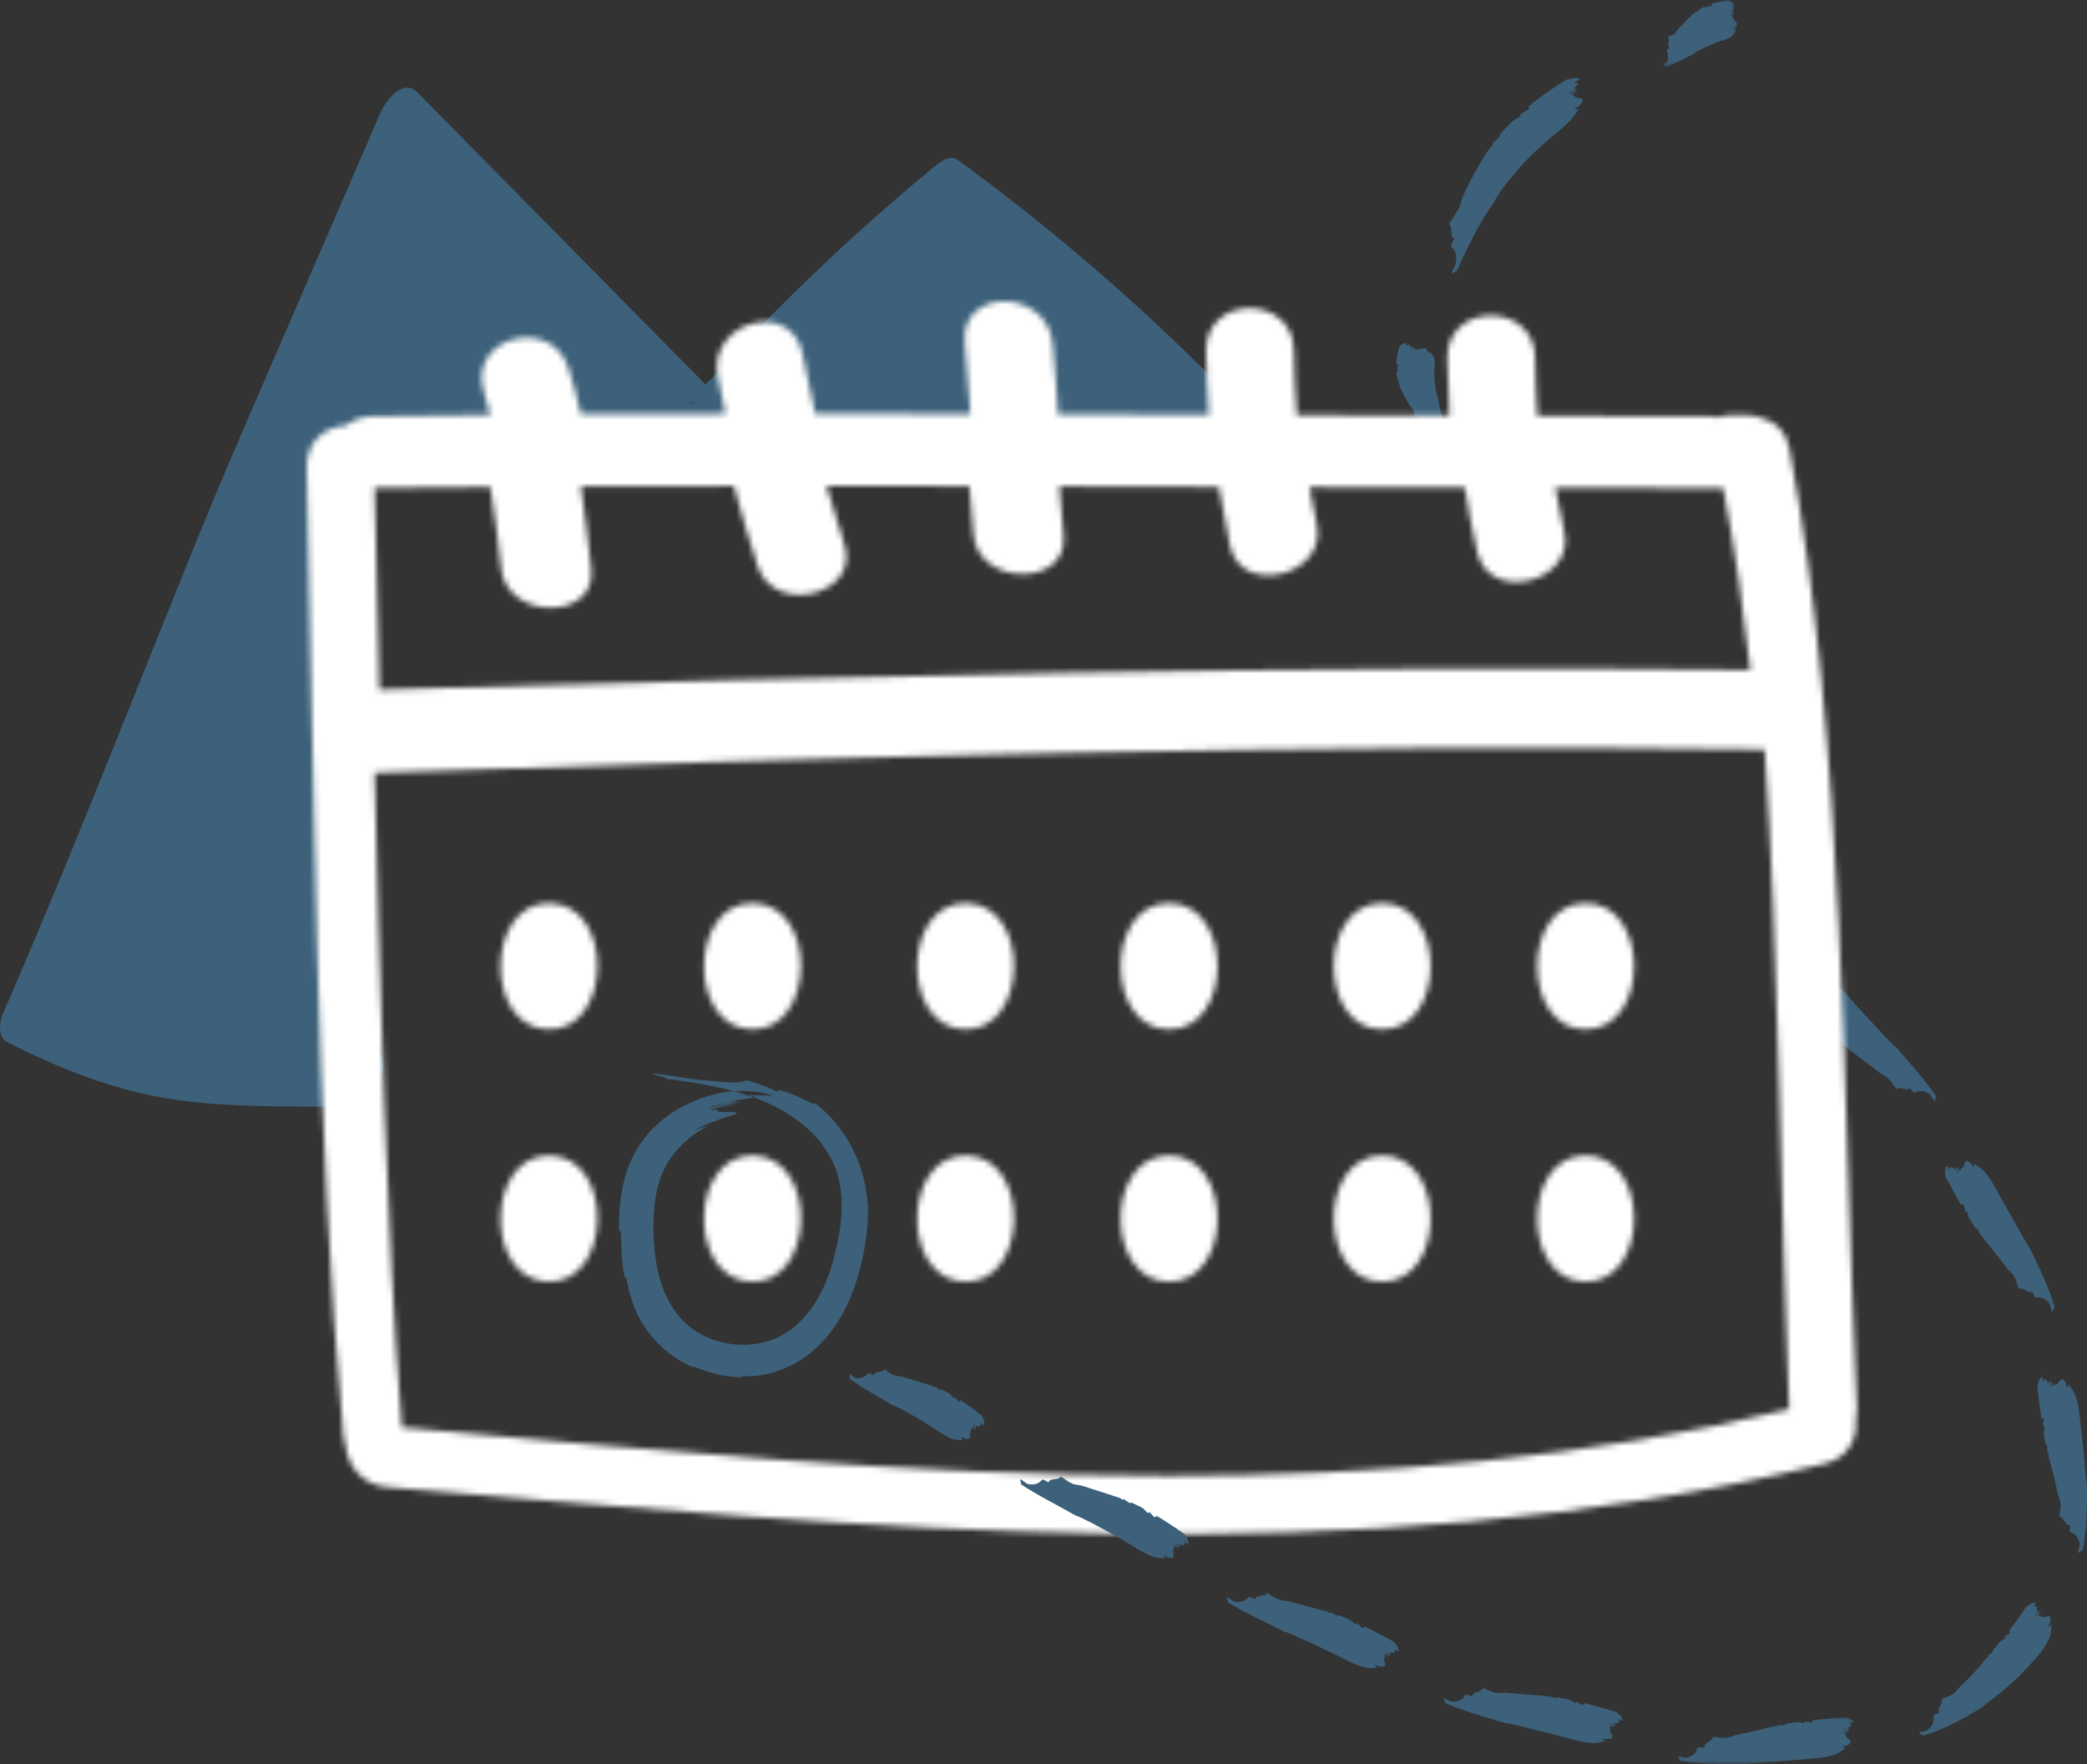 <?xml version="1.0" encoding="UTF-8"?>
<svg width="362px" height="306px" viewBox="0 0 362 306" version="1.1" xmlns="http://www.w3.org/2000/svg" xmlns:xlink="http://www.w3.org/1999/xlink">
    <rect x="0" y="0" width="362" height="306" fill="#333333" stroke="none"/>
    <title>icon - v2</title>
    <defs>
        <path d="M114.151,7.278 C114.567,11.356 114.85,15.442 115.1,19.532 L115.1,19.532 C106.124,19.513 97.148,19.448 88.177,19.451 L88.177,19.451 C87.418,15.993 86.682,12.529 85.981,9.054 L85.981,9.054 C84.042,-0.55 69.375,3.522 71.304,13.097 L71.304,13.097 C71.734,15.235 72.189,17.365 72.641,19.495 L72.641,19.495 C64.275,19.515 55.909,19.506 47.547,19.564 L47.547,19.564 C46.923,16.885 46.227,14.223 45.396,11.591 L45.396,11.591 C42.453,2.271 27.76,6.255 30.719,15.633 L30.719,15.633 C31.144,16.981 31.446,18.35 31.809,19.709 L31.809,19.709 C25.016,19.776 18.222,19.843 11.426,19.946 L11.426,19.946 C9.529,19.975 8.007,20.576 6.845,21.513 L6.845,21.513 C3.26,21.759 -0.097,24.175 0.002,28.817 L0.002,28.817 C1.225,80.823 1.528,144.97 6.352,196.804 L6.352,196.804 C6.415,197.477 6.561,198.095 6.754,198.674 L6.754,198.674 C7.226,202.075 9.625,205.311 13.963,205.675 L13.963,205.675 C96.259,212.543 182.117,221.656 263.294,201.604 L263.294,201.604 C267.473,200.571 269.035,197.168 268.674,193.876 L268.674,193.876 C268.82,193.216 268.915,192.52 268.88,191.739 L268.88,191.739 C266.465,140.188 266.841,76.435 257.185,25.534 L257.185,25.534 C256.612,22.49 254.732,20.857 252.512,20.297 L252.512,20.297 C251.626,19.929 250.666,19.717 249.663,19.717 L249.663,19.717 L247.136,19.717 C246.336,19.717 245.577,19.88 244.85,20.116 L244.85,20.116 C244.417,20.042 243.991,19.953 243.506,19.953 L243.506,19.953 C233.49,19.946 223.469,19.894 213.457,19.867 L213.457,19.867 C213.245,16.527 213.099,13.18 213.072,9.813 L213.072,9.813 C212.998,0.012 197.776,0.003 197.853,9.813 L197.853,9.813 C197.882,13.156 198.007,16.493 198.213,19.823 L198.213,19.823 C189.387,19.792 180.562,19.783 171.742,19.744 L171.742,19.744 C171.461,16.028 171.252,12.302 171.222,8.543 L171.222,8.543 C171.147,-1.258 155.927,-1.266 156.001,8.543 L156.001,8.543 C156.034,12.27 156.224,15.983 156.493,19.687 L156.493,19.687 C147.768,19.648 139.046,19.609 130.321,19.577 L130.321,19.577 C130.068,15.473 129.788,11.371 129.372,7.278 L129.372,7.278 C128.878,2.438 124.805,0 120.989,0 L120.989,0 C117.195,0 113.658,2.415 114.151,7.278 L114.151,7.278 Z M93.27,42.221 C92.157,38.825 91.137,35.41 90.152,31.989 L90.152,31.989 C98.413,31.986 106.675,32.032 114.934,32.048 L114.934,32.048 C115.132,34.897 115.361,37.739 115.657,40.58 L115.657,40.58 C116.576,49.514 132.188,49.594 131.26,40.58 L131.26,40.58 C130.968,37.756 130.741,34.92 130.543,32.087 L130.543,32.087 L158.214,32.18 C158.778,35.607 159.407,39.031 160.148,42.446 L160.148,42.446 C162.064,51.324 177.102,47.555 175.195,38.715 L175.195,38.715 C174.727,36.552 174.323,34.39 173.938,32.226 L173.938,32.226 C182.919,32.259 191.896,32.263 200.869,32.289 L200.869,32.289 C201.477,36.082 202.169,39.862 203.057,43.613 L203.057,43.613 C205.147,52.464 220.189,48.707 218.104,39.883 L218.104,39.883 C217.512,37.37 216.996,34.849 216.556,32.326 L216.556,32.326 C226.264,32.349 235.976,32.385 245.683,32.393 L245.683,32.393 C247.717,42.872 249.226,53.39 250.399,63.934 L250.399,63.934 C171.11,63.015 91.846,65.086 12.6,67.344 L12.6,67.344 C12.309,55.676 12.058,44.013 11.771,32.351 L11.771,32.351 C18.459,32.265 25.151,32.265 31.842,32.204 L31.842,32.204 C32.611,36.918 33.203,41.659 33.734,46.428 L33.734,46.428 C34.73,55.345 50.343,55.432 49.339,46.428 L49.339,46.428 C48.805,41.648 48.259,36.855 47.556,32.092 L47.556,32.092 C56.396,32.036 65.238,32.043 74.076,32.026 L74.076,32.026 C75.355,36.69 76.712,41.338 78.224,45.951 L78.224,45.951 C79.354,49.397 82.413,50.886 85.513,50.886 L85.513,50.886 C90.208,50.886 94.989,47.465 93.27,42.221 L93.27,42.221 Z M16.497,195.313 C13.783,161.978 12.574,115.201 11.771,81.782 L11.771,81.782 C92.123,79.072 172.488,76.587 252.888,77.73 L252.888,77.73 C255.289,111.319 255.732,158.457 257.123,192.16 L257.123,192.16 C221.928,200.76 185.835,203.72 149.554,203.72 L149.554,203.72 C105.048,203.72 60.256,199.267 16.497,195.313 L16.497,195.313 Z M221.832,126.271 C233.035,126.271 233.035,104.384 221.832,104.384 L221.832,104.384 C210.628,104.384 210.628,126.271 221.832,126.271 L221.832,126.271 Z M186.544,126.271 C197.744,126.271 197.744,104.384 186.544,104.384 L186.544,104.384 C175.34,104.384 175.34,126.271 186.544,126.271 L186.544,126.271 Z M149.571,126.271 C160.775,126.271 160.775,104.384 149.571,104.384 L149.571,104.384 C138.367,104.384 138.367,126.271 149.571,126.271 L149.571,126.271 Z M114.034,126.266 C125.232,126.667 125.725,104.792 114.526,104.391 L114.526,104.391 C114.425,104.387 114.324,104.385 114.225,104.385 L114.225,104.385 C103.322,104.387 102.937,125.867 114.034,126.266 L114.034,126.266 Z M77.064,126.266 C88.262,126.665 88.752,104.789 77.557,104.391 L77.557,104.391 C77.453,104.387 77.351,104.385 77.251,104.385 L77.251,104.385 C66.35,104.385 65.968,125.867 77.064,126.266 L77.064,126.266 Z M41.773,126.266 C52.969,126.665 53.46,104.792 42.265,104.391 L42.265,104.391 C42.161,104.387 42.06,104.385 41.958,104.385 L41.958,104.385 C31.059,104.385 30.676,125.87 41.773,126.266 L41.773,126.266 Z M221.832,170.046 C233.035,170.046 233.035,148.158 221.832,148.158 L221.832,148.158 C210.628,148.158 210.628,170.046 221.832,170.046 L221.832,170.046 Z M186.544,170.046 C197.744,170.046 197.744,148.158 186.544,148.158 L186.544,148.158 C175.34,148.158 175.34,170.046 186.544,170.046 L186.544,170.046 Z M149.571,170.046 C160.775,170.046 160.775,148.158 149.571,148.158 L149.571,148.158 C138.367,148.158 138.367,170.046 149.571,170.046 L149.571,170.046 Z M114.034,170.04 C125.232,170.441 125.725,148.564 114.526,148.165 L114.526,148.165 C114.423,148.162 114.323,148.16 114.222,148.16 L114.222,148.16 C103.322,148.16 102.941,169.641 114.034,170.04 L114.034,170.04 Z M77.064,170.04 C88.262,170.439 88.752,148.564 77.557,148.165 L77.557,148.165 C77.456,148.162 77.356,148.16 77.254,148.16 L77.254,148.16 C66.35,148.162 65.967,169.641 77.064,170.04 L77.064,170.04 Z M41.773,170.04 C52.969,170.439 53.46,148.565 42.265,148.165 L42.265,148.165 C42.161,148.162 42.06,148.16 41.958,148.16 L41.958,148.16 C31.059,148.16 30.676,169.641 41.773,170.04 L41.773,170.04 Z" id="path-1"></path>
        <polygon id="path-3" points="0 0 12.896 0 12.896 11.622 0 11.622"></polygon>
        <polygon id="path-5" points="0 0 30.694 0 30.694 8.165 0 8.165"></polygon>
    </defs>
    <g id="Events-Test---D" stroke="none" stroke-width="1" fill="none" fill-rule="evenodd">
        <g id="Homepage-Events---v1---D" transform="translate(-246, -3290)">
            <g id="icon---v2" transform="translate(246, 3290)">
                <g id="mountains" transform="translate(0, 15.205)" fill="#3D617A">
                    <path d="M65.966,4.398 C66.896,2.251 69.89,-1.728 72.412,0.829 C89.786,18.445 107.161,36.06 124.536,53.675 L122.343,51.452 L123,50.795 L123.063,50.858 L123.454,50.427 C135.104,37.643 147.62,25.67 160.949,14.632 L162.49,13.363 C163.332,12.673 164.962,11.686 166.068,12.492 C184.709,26.078 202.037,41.379 217.843,58.164 C220.533,61.021 214.681,69.321 211.468,65.908 C196.036,49.52 179.129,34.635 160.929,21.371 L162.268,22.351 L161.459,23.024 C148.31,34.033 135.974,45.941 124.554,58.731 L123.24,60.211 C121.94,61.683 119.839,63.121 118.161,61.42 L118.161,61.42 L69.485,12.07 L69.36,12.354 L69.317,12.312 L67.286,17.004 L67.286,17.004 L62.091,29.004 C55.103,45.143 47.598,61.153 41.157,77.518 C30.109,105.586 19.022,133.678 6.974,161.337 L8.537,157.726 L8.724,157.818 C16.605,161.681 24.721,164.737 33.447,166.076 L34.352,166.208 C44.318,167.594 54.485,167.277 64.52,167.378 C68.934,167.422 64.987,176.798 60.984,176.758 C50.667,176.653 40.204,177 29.969,175.465 C19.793,173.94 10.255,170.146 1.146,165.474 C-0.422,164.669 -0.096,162.003 0.457,160.731 C8.283,142.767 15.615,124.587 22.913,106.406 C29.239,90.647 35.441,74.899 42.187,59.318 C50.114,41.012 58.04,22.705 65.966,4.398 Z M121.078,54.498 L119.613,54.707 C119.561,54.766 119.508,54.825 119.456,54.884 L121.078,54.498 Z" id="Combined-Shape"></path>
                    <path d="M6,159.795 C36,172.462 53.333,176.795 58,172.795 C62.667,168.795 63.333,132.462 60,63.795 L215,63.795 L165,17.795 L119,56.795 L68,6.795 L6,159.795 Z" id="Path-7"></path>
                </g>
                <path d="M242.198,63.232 C242.337,63.236 242.477,63.185 242.539,63.271 C242.662,63.54 242.199,63.749 242.327,64.019 L242.551,64.041 C242.454,64.247 242.326,64.463 242.226,64.685 C242.263,65.093 242.318,65.498 242.411,65.899 C242.493,65.886 242.567,65.878 242.599,65.917 C242.665,66.082 242.592,66.316 242.58,66.557 L242.624,66.661 C242.674,66.686 242.753,66.689 242.802,66.691 C242.8,66.799 242.784,66.897 242.766,66.987 C243.272,68.136 243.895,69.265 244.57,70.439 C244.813,70.674 245.056,70.904 245.185,71.14 C245.327,71.496 245.265,71.99 245.303,72.356 C246.072,72.164 246.617,72.945 247.369,72.616 C247.393,72.849 247.445,73.196 247.667,73.166 C248.337,73.077 249.124,73.09 249.653,73.567 C249.799,73.768 249.608,74.179 249.759,74.225 C249.998,74.296 250.148,73.821 250.387,73.893 C250.217,72.214 249.642,70.684 249.451,68.989 C249.243,68.723 248.993,67.616 248.874,66.433 C248.746,65.253 248.757,64.005 248.842,63.5 L248.835,63.407 C248.89,62.854 248.862,62.183 248.588,61.692 C248.418,61.464 248.208,61.228 248.005,60.989 C247.869,61.083 247.732,61.169 247.597,61.244 C247.631,61.017 247.663,60.79 247.528,60.691 C247.236,60.176 246.816,60.413 246.262,60.563 C246.015,60.683 245.669,60.465 245.414,60.666 C245.439,60.508 245.451,60.428 245.476,60.269 C245.253,60.233 245.547,60.769 245.192,60.629 C245.288,60.482 245.17,60.299 245.195,60.14 C244.886,60.168 245.03,60.686 244.737,60.638 C244.672,60.543 245.182,60.219 244.813,60.156 C244.739,60.143 244.713,60.304 244.7,60.384 C244.631,59.879 244.303,59.564 243.856,59.988 C243.881,59.828 244.06,59.617 244.024,59.443 L244.018,59.443 C243.998,59.527 243.907,59.665 243.895,59.743 L243.942,59.456 L243.782,59.491 C243.73,59.558 243.686,59.628 243.674,59.703 L243.705,59.511 C243.58,59.547 243.458,59.591 243.343,59.642 C243.082,59.849 242.71,60.042 242.69,60.168 C242.431,61.172 242.244,62.2 242.198,63.232" id="Fill-11" fill="#3D617A"></path>
                <path d="M315.559,177.126 C315.663,177.035 315.697,176.867 315.85,176.939 C316.285,177.215 316.208,177.823 316.641,178.1 L316.83,177.976 C317.007,178.322 317.201,178.702 317.391,179.074 C317.918,179.609 318.46,180.127 319.008,180.632 C319.057,180.564 319.107,180.507 319.179,180.542 C319.429,180.734 319.656,181.105 319.933,181.452 L320.092,181.574 C320.161,181.579 320.229,181.537 320.27,181.511 C320.397,181.667 320.499,181.815 320.59,181.955 C322.361,183.3 324.201,184.64 326.138,186.162 C326.621,186.423 327.105,186.685 327.492,187.004 C328.022,187.511 328.492,188.326 328.92,188.893 C329.467,188.312 330.854,189.43 331.265,188.663 C331.551,189.045 331.971,189.628 332.17,189.519 C332.766,189.195 333.607,189.004 334.71,189.773 C335.091,190.114 335.335,190.896 335.551,190.954 C335.891,191.046 335.531,190.153 335.872,190.244 C333.794,187.12 331.303,184.501 328.887,181.636 C328.341,181.26 326.647,179.46 324.888,177.57 C323.135,175.676 321.317,173.69 320.63,172.827 L320.488,172.687 C319.706,171.774 318.668,170.749 317.755,170.214 C317.3,170.002 316.811,169.813 316.329,169.621 C316.385,169.869 316.428,170.106 316.455,170.321 C316.139,169.962 315.824,169.602 315.594,169.567 C314.647,169.062 314.757,169.751 314.635,170.403 C314.657,170.768 314.133,170.74 314.26,171.224 C314.051,170.986 313.946,170.868 313.735,170.629 C313.548,170.757 314.49,171.259 314.072,171.351 C313.926,171.07 313.59,170.917 313.38,170.681 C313.236,170.968 314.053,171.553 313.801,171.723 C313.635,171.646 313.485,170.799 313.173,171.01 C313.11,171.053 313.32,171.29 313.425,171.409 C312.67,170.781 312.044,170.638 312.36,171.561 C312.156,171.329 311.97,170.906 311.709,170.705 L311.706,170.711 C311.809,170.837 311.946,171.093 312.046,171.206 L311.678,170.79 C311.66,170.847 311.646,170.906 311.632,170.967 C311.695,171.099 311.763,171.225 311.859,171.333 L311.614,171.056 C311.59,171.207 311.577,171.364 311.577,171.524 C311.704,172.006 311.737,172.55 311.893,172.728 C313.074,174.233 314.292,175.712 315.559,177.126" id="Fill-13" fill="#3D617A"></path>
                <g id="calendar" transform="translate(53.207, 52.267)">
                    <mask id="mask-2" fill="white">
                        <use xlink:href="#path-1"></use>
                    </mask>
                    <g id="Clip-4"></g>
                    <polygon id="Fill-3" fill="#FFFFFF" mask="url(#mask-2)" points="-1.484 216.492 270.275 216.492 270.275 -1.618 -1.484 -1.618"></polygon>
                </g>
                <g id="path" transform="translate(107.365, 0)">
                    <g id="Group-8" transform="translate(181.088, 0)">
                        <mask id="mask-4" fill="white">
                            <use xlink:href="#path-3"></use>
                        </mask>
                        <g id="Clip-7"></g>
                        <path d="M8.38,0.687 C8.427,0.818 8.524,0.93 8.469,1.017 C8.275,1.228 7.92,0.867 7.725,1.08 L7.787,1.295 C7.574,1.269 7.324,1.238 7.095,1.209 C6.742,1.378 6.399,1.564 6.067,1.776 C6.106,1.848 6.138,1.916 6.113,1.958 C5.986,2.072 5.75,2.079 5.528,2.141 L5.448,2.214 C5.441,2.269 5.464,2.344 5.478,2.391 C5.379,2.422 5.285,2.437 5.197,2.446 C4.312,3.272 3.455,4.183 2.529,5.137 C2.372,5.43 2.217,5.722 2.026,5.907 C1.722,6.133 1.233,6.191 0.892,6.315 C1.266,7.013 0.633,7.724 1.124,8.377 C0.901,8.458 0.568,8.585 0.646,8.795 C0.879,9.427 1.038,10.2 0.654,10.828 C0.476,11.016 0.02,10.92 0.001,11.079 C-0.026,11.329 0.488,11.37 0.46,11.622 C2.17,11.075 3.615,10.11 5.278,9.416 C5.694,8.837 9.501,7.16 10.565,6.954 L10.653,6.911 C11.214,6.75 11.858,6.455 12.224,6.007 C12.375,5.756 12.518,5.467 12.664,5.185 C12.519,5.098 12.382,5.008 12.258,4.915 C12.486,4.853 12.714,4.792 12.752,4.628 C13.116,4.146 12.719,3.864 12.358,3.42 C12.148,3.244 12.209,2.841 11.922,2.687 C12.076,2.646 12.153,2.626 12.308,2.584 C12.252,2.367 11.881,2.852 11.866,2.47 C12.039,2.5 12.157,2.316 12.311,2.275 C12.16,2.006 11.751,2.346 11.676,2.058 C11.735,1.963 12.234,2.295 12.141,1.934 C12.123,1.861 11.968,1.902 11.89,1.923 C12.318,1.655 12.462,1.231 11.902,0.993 C12.054,0.953 12.315,1.03 12.456,0.928 L12.452,0.923 C12.37,0.938 12.21,0.912 12.136,0.932 L12.41,0.859 L12.313,0.728 C12.231,0.707 12.152,0.696 12.081,0.714 L12.264,0.666 C12.18,0.566 12.091,0.473 11.999,0.388 C11.709,0.234 11.391,-0.029 11.273,0.002 C10.287,0.157 9.313,0.37 8.38,0.687" id="Fill-6" fill="#3D617A" mask="url(#mask-4)"></path>
                    </g>
                    <path d="M157.712,18.515 C157.798,18.623 157.997,18.636 157.869,18.829 C157.424,19.378 156.698,19.402 156.261,19.967 L156.373,20.167 C155.909,20.46 155.405,20.744 154.915,21.067 C154.158,21.815 153.443,22.599 152.758,23.403 C152.836,23.44 152.899,23.483 152.847,23.578 C152.584,23.932 152.112,24.318 151.663,24.758 L151.505,24.988 C151.492,25.074 151.538,25.14 151.565,25.181 C151.368,25.385 151.182,25.556 151.007,25.712 C149.274,28.297 147.745,31.074 146.342,34.125 C146.132,34.828 145.927,35.524 145.66,36.148 C145.209,37.037 144.455,38.067 143.967,38.91 C144.721,39.159 143.992,41.401 144.928,41.346 C144.625,41.895 144.203,42.737 144.385,42.875 C144.932,43.289 145.416,44.045 145.162,45.674 C144.997,46.284 144.393,47.082 144.435,47.336 C144.508,47.737 145.174,46.751 145.247,47.153 C147.152,42.97 149.035,38.915 151.755,35.113 C152.069,34.36 153.783,31.802 155.962,29.369 C158.11,26.916 160.659,24.617 161.777,23.774 L161.965,23.602 C163.152,22.641 164.566,21.445 165.427,20.425 C165.795,19.922 166.149,19.374 166.519,18.845 C166.213,18.905 165.921,18.951 165.662,18.983 C166.177,18.632 166.693,18.283 166.807,18.029 C167.706,16.995 166.866,17.096 166.127,16.954 C165.685,16.977 165.891,16.387 165.272,16.535 C165.627,16.301 165.806,16.183 166.162,15.947 C166.073,15.734 165.15,16.792 165.182,16.324 C165.566,16.154 165.868,15.784 166.226,15.548 C165.931,15.382 164.942,16.301 164.825,16.024 C164.973,15.828 166.047,15.666 165.902,15.312 C165.874,15.241 165.513,15.477 165.334,15.596 C166.351,14.745 166.772,14.047 165.531,14.392 C165.887,14.161 166.474,13.961 166.816,13.668 L166.809,13.666 C166.617,13.779 166.255,13.93 166.08,14.041 L166.724,13.633 C166.663,13.612 166.596,13.594 166.527,13.578 C166.344,13.646 166.165,13.722 165.997,13.828 L166.426,13.556 C166.254,13.526 166.067,13.51 165.872,13.508 C165.233,13.644 164.555,13.69 164.278,13.871 C161.99,15.25 159.773,16.792 157.712,18.515" id="Fill-9" fill="#3D617A"></path>
                    <path d="M232.816,209.044 C232.936,208.976 233.004,208.819 233.139,208.92 C233.503,209.273 233.301,209.846 233.661,210.201 L233.872,210.119 C233.981,210.493 234.068,210.897 234.176,211.296 C234.57,211.922 234.975,212.537 235.393,213.143 C235.456,213.087 235.518,213.043 235.579,213.093 C235.778,213.331 235.91,213.74 236.096,214.137 L236.221,214.288 C236.287,214.309 236.363,214.284 236.409,214.269 C236.495,214.447 236.558,214.612 236.613,214.767 C238.004,216.46 239.437,218.196 240.894,220.16 C241.288,220.536 241.687,220.914 241.967,221.326 C242.339,221.955 242.564,222.864 242.809,223.525 C243.502,223.119 244.511,224.586 245.125,223.971 C245.285,224.422 245.522,225.101 245.744,225.056 C246.408,224.921 247.271,224.986 248.098,226.065 C248.365,226.509 248.356,227.338 248.546,227.461 C248.843,227.655 248.771,226.684 249.068,226.877 C248.022,223.217 246.349,219.944 244.733,216.503 C244.299,215.99 243.108,213.783 241.819,211.505 C240.541,209.222 239.168,206.868 238.662,205.872 L238.549,205.703 C237.964,204.636 237.136,203.409 236.332,202.703 C235.924,202.403 235.475,202.123 235.035,201.843 C235.045,202.098 235.044,202.34 235.031,202.558 C234.788,202.142 234.538,201.73 234.318,201.652 C233.474,200.98 233.462,201.683 233.223,202.303 C233.179,202.666 232.669,202.544 232.706,203.042 C232.543,202.772 232.462,202.637 232.298,202.364 C232.092,202.456 232.926,203.118 232.498,203.133 C232.405,202.832 232.104,202.621 231.94,202.352 C231.747,202.608 232.442,203.328 232.164,203.45 C232.015,203.345 232.023,202.487 231.677,202.64 C231.607,202.671 231.771,202.94 231.852,203.075 C231.225,202.326 230.635,202.081 230.78,203.038 C230.623,202.777 230.515,202.331 230.294,202.09 L230.29,202.095 C230.368,202.236 230.458,202.511 230.536,202.637 L230.248,202.168 C230.221,202.221 230.196,202.277 230.172,202.334 C230.209,202.474 230.255,202.608 230.329,202.73 L230.139,202.419 C230.088,202.562 230.047,202.714 230.019,202.869 C230.058,203.361 229.988,203.9 230.108,204.098 C230.986,205.768 231.88,207.427 232.816,209.044" id="Fill-15" fill="#3D617A"></path>
                    <path d="M246.717,245.996 C246.854,245.978 246.977,245.859 247.062,246.001 C247.261,246.459 246.865,246.907 247.058,247.364 L247.284,247.368 C247.228,247.743 247.168,248.153 247.108,248.555 C247.225,249.272 247.358,249.985 247.5,250.695 C247.58,250.669 247.654,250.654 247.69,250.722 C247.776,251.016 247.733,251.438 247.748,251.868 L247.802,252.055 C247.853,252.1 247.932,252.107 247.981,252.111 C247.987,252.306 247.976,252.481 247.963,252.643 C248.546,254.725 249.13,256.876 249.595,259.258 C249.789,259.764 249.991,260.274 250.058,260.764 C250.117,261.489 249.919,262.4 249.839,263.097 C250.646,263.041 250.882,264.803 251.706,264.532 C251.645,265.009 251.553,265.724 251.762,265.785 C252.414,265.968 253.136,266.422 253.364,267.786 C253.389,268.313 253.007,269.057 253.116,269.258 C253.29,269.575 253.673,268.666 253.847,268.983 C254.666,265.16 254.64,261.441 254.633,257.581 C254.469,256.923 254.307,254.387 254.047,251.751 C253.8,249.113 253.43,246.378 253.328,245.252 L253.289,245.051 C253.15,243.827 252.825,242.362 252.331,241.401 C252.064,240.968 251.734,240.544 251.425,240.12 C251.343,240.364 251.257,240.591 251.168,240.791 C251.085,240.314 251.003,239.835 250.825,239.683 C250.268,238.75 250.012,239.409 249.571,239.904 C249.398,240.229 248.967,239.935 248.821,240.414 C248.766,240.103 248.738,239.948 248.682,239.637 C248.459,239.648 249.002,240.561 248.595,240.424 C248.62,240.11 248.409,239.809 248.35,239.5 C248.083,239.672 248.476,240.586 248.17,240.602 C248.072,240.452 248.382,239.655 248.002,239.677 C247.926,239.681 247.985,239.989 248.015,240.142 C247.687,239.227 247.224,238.797 247.022,239.737 C246.966,239.44 247.024,238.987 246.902,238.687 L246.898,238.69 C246.921,238.849 246.907,239.135 246.935,239.279 L246.833,238.744 C246.789,238.784 246.745,238.828 246.703,238.873 C246.688,239.015 246.682,239.156 246.709,239.295 L246.641,238.94 C246.543,239.056 246.452,239.183 246.37,239.318 C246.231,239.789 245.977,240.262 246.02,240.487 C246.242,242.334 246.461,244.175 246.717,245.996" id="Fill-17" fill="#3D617A"></path>
                    <path d="M241.077,282.884 C241.185,282.971 241.351,282.983 241.315,283.134 C241.147,283.571 240.568,283.561 240.373,283.974 L240.522,284.143 C240.219,284.34 239.906,284.541 239.571,284.73 C239.132,285.243 238.695,285.756 238.254,286.272 C238.322,286.32 238.38,286.369 238.351,286.437 C238.188,286.677 237.849,286.888 237.519,287.13 L237.408,287.276 C237.404,287.343 237.446,287.41 237.471,287.452 C237.326,287.567 237.187,287.658 237.056,287.738 C235.785,289.36 234.343,290.996 232.559,292.598 C232.227,293.016 231.891,293.443 231.509,293.756 C230.909,294.157 230.031,294.45 229.383,294.714 C229.83,295.388 228.407,296.459 229.041,297.041 C228.59,297.217 227.916,297.485 227.966,297.701 C228.119,298.359 228.071,299.219 226.98,300.079 C226.528,300.347 225.685,300.359 225.561,300.549 C225.364,300.85 226.351,300.76 226.156,301.062 C229.896,299.962 233.237,298.097 236.634,296.005 C237.115,295.489 239.28,293.987 241.351,292.119 C243.451,290.289 245.389,288.068 246.177,287.149 L246.303,286.97 C246.734,286.47 247.151,285.866 247.506,285.253 C247.875,284.651 248.148,284.018 248.299,283.467 C248.394,282.936 248.441,282.38 248.48,281.835 C248.256,281.982 248.04,282.11 247.838,282.21 C248.096,281.776 248.34,281.333 248.297,281.098 C248.461,279.99 247.836,280.375 247.18,280.486 C246.843,280.634 246.69,280.135 246.279,280.414 C246.428,280.14 246.502,280.002 246.651,279.727 C246.469,279.599 246.328,280.641 246.096,280.282 C246.309,280.054 246.332,279.692 246.475,279.418 C246.159,279.388 245.902,280.329 245.655,280.15 C245.669,279.976 246.404,279.558 246.092,279.343 C246.029,279.3 245.888,279.571 245.814,279.705 C246.124,278.805 245.995,278.203 245.28,278.794 C245.412,278.539 245.725,278.227 245.8,277.923 L245.793,277.923 C245.721,278.059 245.544,278.271 245.482,278.397 L245.71,277.927 C245.651,277.931 245.591,277.94 245.531,277.949 C245.438,278.05 245.35,278.153 245.291,278.274 L245.442,277.964 C245.297,277.995 245.149,278.038 245.005,278.091 C244.62,278.363 244.138,278.553 244.037,278.74 C243.128,280.217 242.122,281.566 241.077,282.884" id="Fill-19" fill="#3D617A"></path>
                    <g id="Group-23" transform="translate(183.612, 297.835)">
                        <mask id="mask-6" fill="white">
                            <use xlink:href="#path-5"></use>
                        </mask>
                        <g id="Clip-22"></g>
                        <path d="M23.388,0.535 C23.401,0.673 23.516,0.797 23.371,0.881 C22.907,1.073 22.468,0.645 22.004,0.83 L21.993,1.056 C21.611,1.001 21.212,0.922 20.807,0.847 C20.081,0.941 19.362,1.062 18.642,1.178 C18.666,1.258 18.68,1.332 18.61,1.367 C18.312,1.445 17.889,1.397 17.454,1.397 L17.265,1.445 C17.218,1.495 17.21,1.573 17.204,1.622 C17.006,1.623 16.831,1.61 16.668,1.593 C14.554,2.127 12.373,2.675 9.97,3.13 C9.459,3.32 8.946,3.51 8.452,3.588 C7.723,3.647 6.804,3.451 6.1,3.388 C6.166,4.183 4.403,4.452 4.691,5.271 C4.213,5.226 3.498,5.135 3.443,5.355 C3.277,6.009 2.843,6.76 1.514,7.036 C1,7.078 0.255,6.72 0.063,6.837 C-0.24,7.022 0.667,7.372 0.364,7.557 C4.109,8.196 7.788,8.129 11.612,8.166 C12.265,7.997 14.784,7.882 17.418,7.681 C20.053,7.498 22.799,7.207 23.931,7.153 L24.134,7.118 C25.364,7.013 26.843,6.734 27.823,6.273 C28.263,6.008 28.702,5.702 29.136,5.405 C28.893,5.315 28.667,5.223 28.469,5.127 C28.951,5.059 29.434,4.995 29.591,4.819 C30.542,4.285 29.888,4.013 29.404,3.561 C29.084,3.383 29.391,2.961 28.916,2.801 C29.228,2.76 29.383,2.729 29.696,2.68 C29.69,2.456 28.763,2.979 28.91,2.576 C29.225,2.608 29.532,2.402 29.842,2.354 C29.677,2.079 28.752,2.454 28.745,2.146 C28.898,2.055 29.686,2.378 29.674,2.003 C29.672,1.927 29.363,1.976 29.209,2.001 C30.134,1.701 30.575,1.252 29.641,1.023 C29.939,0.975 30.39,1.046 30.694,0.934 L30.69,0.929 C30.531,0.948 30.245,0.926 30.1,0.949 L30.638,0.863 C30.599,0.818 30.557,0.773 30.513,0.73 C30.371,0.711 30.23,0.701 30.091,0.723 L30.447,0.667 C30.334,0.565 30.209,0.471 30.076,0.385 C29.609,0.233 29.143,-0.033 28.918,0.003 C27.067,0.168 25.222,0.341 23.388,0.535" id="Fill-21" fill="#3D617A" mask="url(#mask-6)"></path>
                    </g>
                    <path d="M167.408,295.386 C167.372,295.519 167.438,295.677 167.271,295.703 C166.761,295.719 166.489,295.17 165.98,295.182 L165.892,295.39 C165.545,295.207 165.191,294.993 164.826,294.788 C164.097,294.633 163.366,294.502 162.634,294.379 C162.631,294.463 162.621,294.538 162.542,294.547 C162.229,294.525 161.838,294.34 161.419,294.2 L161.221,294.185 C161.159,294.218 161.126,294.29 161.105,294.334 C160.915,294.273 160.75,294.204 160.597,294.137 C158.39,293.973 156.12,293.837 153.669,293.594 C153.121,293.633 152.572,293.672 152.074,293.61 C151.354,293.467 150.517,293.032 149.851,292.783 C149.703,293.566 147.93,293.369 147.997,294.235 C147.55,294.067 146.883,293.803 146.774,294.001 C146.447,294.594 145.842,295.206 144.501,295.154 C143.997,295.074 143.371,294.549 143.158,294.616 C142.824,294.724 143.607,295.28 143.272,295.387 C146.698,296.886 150.202,297.766 153.795,298.886 C154.46,298.908 156.866,299.517 159.388,300.149 C161.908,300.79 164.547,301.442 165.611,301.779 L165.81,301.815 C166.98,302.139 168.436,302.404 169.502,302.327 C170.003,302.242 170.518,302.118 171.026,302.001 C170.836,301.829 170.663,301.66 170.516,301.498 C170.985,301.613 171.453,301.729 171.663,301.625 C172.736,301.491 172.24,300.992 171.963,300.39 C171.734,300.105 172.177,299.827 171.796,299.503 C172.103,299.576 172.258,299.613 172.566,299.686 C172.646,299.475 171.587,299.609 171.875,299.292 C172.157,299.439 172.518,299.367 172.826,299.439 C172.777,299.122 171.775,299.117 171.883,298.832 C172.061,298.802 172.672,299.402 172.804,299.05 C172.83,298.979 172.523,298.908 172.369,298.872 C173.345,298.946 173.932,298.699 173.146,298.131 C173.443,298.201 173.838,298.439 174.165,298.45 L174.163,298.444 C174.007,298.401 173.748,298.272 173.604,298.238 L174.139,298.363 C174.121,298.307 174.098,298.25 174.074,298.192 C173.949,298.121 173.821,298.059 173.682,298.026 L174.037,298.109 C173.971,297.973 173.89,297.837 173.798,297.708 C173.419,297.389 173.083,296.965 172.856,296.912 C171.047,296.366 169.23,295.847 167.408,295.386" id="Fill-24" fill="#3D617A"></path>
                    <path d="M129.289,282.085 C129.227,282.209 129.259,282.376 129.09,282.367 C128.586,282.277 128.426,281.69 127.923,281.595 L127.795,281.781 C127.501,281.527 127.178,281.248 126.863,280.977 C126.174,280.677 125.479,280.402 124.778,280.14 C124.759,280.222 124.734,280.293 124.654,280.287 C124.35,280.203 124,279.943 123.611,279.726 L123.418,279.674 C123.351,279.695 123.304,279.759 123.276,279.799 C123.099,279.702 122.948,279.602 122.811,279.507 C120.658,278.926 118.439,278.375 116.057,277.713 C115.507,277.661 114.958,277.607 114.477,277.46 C113.789,277.197 113.032,276.635 112.414,276.278 C112.141,277.026 110.421,276.553 110.351,277.419 C109.939,277.18 109.321,276.82 109.182,276.999 C108.768,277.536 108.077,278.047 106.768,277.799 C106.285,277.646 105.747,277.037 105.529,277.073 C105.183,277.13 105.87,277.793 105.525,277.851 C108.664,279.819 111.948,281.233 115.261,282.946 C115.906,283.08 118.148,284.095 120.486,285.184 C122.821,286.279 125.259,287.442 126.229,287.98 L126.415,288.056 C127.488,288.609 128.852,289.166 129.912,289.308 C130.416,289.332 130.945,289.318 131.468,289.307 C131.318,289.099 131.184,288.899 131.073,288.71 C131.508,288.918 131.944,289.127 132.17,289.07 C133.247,289.164 132.865,288.574 132.721,287.924 C132.557,287.596 133.048,287.416 132.742,287.021 C133.027,287.158 133.17,287.225 133.457,287.362 C133.577,287.174 132.517,287.079 132.864,286.831 C133.109,287.032 133.475,287.043 133.761,287.174 C133.779,286.856 132.803,286.637 132.967,286.383 C133.149,286.388 133.617,287.11 133.821,286.789 C133.861,286.724 133.576,286.594 133.434,286.524 C134.371,286.8 134.997,286.675 134.346,285.961 C134.622,286.09 134.958,286.403 135.275,286.481 L135.275,286.474 C135.131,286.4 134.906,286.221 134.771,286.159 L135.269,286.39 C135.262,286.331 135.252,286.271 135.24,286.21 C135.133,286.114 135.021,286.028 134.892,285.967 L135.222,286.121 C135.185,285.974 135.134,285.825 135.072,285.68 C134.768,285.29 134.528,284.809 134.318,284.708 C132.662,283.806 130.99,282.908 129.289,282.085" id="Fill-26" fill="#3D617A"></path>
                    <path d="M93.216,262.892 C93.144,263.01 93.164,263.181 92.996,263.158 C92.498,263.022 92.38,262.418 91.883,262.283 L91.741,262.459 C91.464,262.181 91.16,261.876 90.863,261.577 C90.192,261.227 89.513,260.896 88.826,260.586 C88.802,260.667 88.773,260.737 88.693,260.725 C88.393,260.621 88.058,260.337 87.682,260.093 L87.492,260.028 C87.424,260.044 87.373,260.106 87.342,260.143 C87.171,260.035 87.025,259.927 86.893,259.823 C84.769,259.105 82.575,258.436 80.219,257.665 C79.672,257.587 79.124,257.508 78.648,257.343 C77.971,257.051 77.237,256.458 76.632,256.079 C76.326,256.814 74.622,256.277 74.516,257.137 C74.112,256.884 73.506,256.504 73.36,256.678 C72.922,257.198 72.21,257.68 70.906,257.392 C70.428,257.225 69.913,256.602 69.693,256.631 C69.344,256.678 70.007,257.359 69.658,257.405 C72.728,259.457 75.952,260.983 79.163,262.845 C80.435,263.175 87.89,267.302 89.709,268.531 L89.886,268.622 C90.899,269.257 92.185,269.93 93.208,270.173 C93.7,270.244 94.219,270.282 94.732,270.327 C94.607,270.104 94.496,269.89 94.408,269.691 C94.813,269.944 95.217,270.197 95.446,270.164 C96.491,270.378 96.187,269.746 96.112,269.082 C95.985,268.737 96.49,268.612 96.227,268.184 C96.496,268.352 96.63,268.436 96.9,268.605 C97.041,268.429 95.998,268.217 96.368,268.007 C96.591,268.234 96.954,268.286 97.223,268.455 C97.276,268.135 96.328,267.806 96.516,267.571 C96.698,267.596 97.088,268.37 97.323,268.076 C97.371,268.017 97.102,267.849 96.967,267.765 C97.868,268.153 98.507,268.112 97.935,267.313 C98.198,267.477 98.498,267.833 98.806,267.952 L98.807,267.946 C98.672,267.853 98.466,267.645 98.338,267.566 L98.81,267.861 C98.811,267.801 98.807,267.74 98.802,267.677 C98.705,267.568 98.602,267.467 98.479,267.389 L98.793,267.586 C98.772,267.434 98.738,267.278 98.691,267.124 C98.429,266.696 98.238,266.178 98.036,266.053 C96.464,264.94 94.86,263.87 93.216,262.892" id="Fill-28" fill="#3D617A"></path>
                    <path d="M59.228,242.84 C59.154,242.957 59.149,243.117 59.009,243.104 C58.605,243.008 58.581,242.446 58.177,242.349 L58.035,242.524 C57.838,242.281 57.616,242.009 57.403,241.748 C56.879,241.459 56.347,241.19 55.805,240.941 C55.775,241.018 55.741,241.085 55.675,241.08 C55.434,241.001 55.187,240.753 54.899,240.547 L54.746,240.497 C54.687,240.517 54.636,240.578 54.605,240.615 C54.473,240.524 54.364,240.431 54.265,240.341 C52.559,239.797 50.786,239.302 48.888,238.721 C48.434,238.681 47.979,238.641 47.598,238.514 C47.061,238.281 46.515,237.768 46.05,237.448 C45.697,238.159 44.321,237.757 44.121,238.573 C43.811,238.359 43.345,238.039 43.2,238.212 C42.762,238.728 42.097,239.223 41.026,239.032 C40.642,238.904 40.285,238.348 40.094,238.39 C39.792,238.454 40.268,239.055 39.966,239.119 C42.31,240.865 44.851,242.107 47.34,243.664 C48.377,243.898 54.176,247.331 55.563,248.377 L55.702,248.452 C56.481,248.988 57.486,249.544 58.321,249.71 C58.729,249.745 59.163,249.75 59.592,249.76 C59.513,249.558 59.446,249.363 59.396,249.18 C59.707,249.393 60.018,249.608 60.215,249.562 C61.073,249.699 60.892,249.121 60.911,248.499 C60.846,248.181 61.289,248.032 61.119,247.644 C61.326,247.786 61.429,247.857 61.636,248 C61.777,247.824 60.922,247.689 61.26,247.468 C61.42,247.669 61.72,247.695 61.927,247.837 C62.012,247.532 61.251,247.281 61.439,247.047 C61.589,247.06 61.824,247.766 62.059,247.474 C62.106,247.415 61.899,247.273 61.796,247.202 C62.51,247.512 63.054,247.433 62.67,246.715 C62.871,246.854 63.082,247.17 63.327,247.264 L63.329,247.257 C63.226,247.179 63.077,246.995 62.979,246.928 L63.342,247.177 L63.357,247.004 C63.288,246.907 63.214,246.817 63.12,246.752 L63.361,246.918 C63.362,246.776 63.352,246.632 63.331,246.489 C63.163,246.101 63.064,245.625 62.911,245.519 C61.72,244.568 60.497,243.659 59.228,242.84" id="Fill-30" fill="#3D617A"></path>
                    <path d="M0.008,213.621 C0.133,213.637 0.244,213.088 0.322,213.938 C0.416,215.274 0.418,216.488 0.486,217.717 C0.548,218.943 0.659,220.188 1.026,221.533 L1.264,221.684 C1.652,223.788 2.283,226 3.29,228.177 C4.342,230.128 5.634,231.957 7.318,233.532 C8.983,235.097 10.911,236.32 12.95,237.19 C12.874,237.075 12.854,236.992 13.264,237.149 C14.957,237.826 17.372,238.621 19.987,238.836 C20.372,238.873 20.76,238.862 21.14,238.856 C21.438,238.817 21.514,238.748 21.562,238.705 C22.148,238.734 22.702,238.687 23.232,238.661 C23.762,238.647 24.264,238.585 24.747,238.516 C26.329,238.247 27.876,237.738 29.349,237.067 L30.441,236.529 C30.795,236.329 31.139,236.108 31.486,235.895 L32.003,235.572 L32.487,235.215 C32.807,234.976 33.135,234.744 33.431,234.477 C35.904,232.44 37.771,229.844 39.179,227.108 C40.594,224.361 41.541,221.433 42.206,218.442 C42.855,215.457 43.275,212.345 43.168,209.132 C42.993,206.42 42.417,203.722 41.433,201.298 C40.749,199.485 39.684,197.543 38.378,195.801 C37.083,194.047 35.518,192.534 34.064,191.369 C34.064,191.82 32.257,190.699 30.469,189.964 C28.688,189.2 26.996,188.745 27.619,189.434 C25.545,188.345 22.148,187.261 21.916,187.421 C21.568,187.631 20.915,187.769 19.6,187.737 C18.283,187.707 16.304,187.525 13.207,187.219 C10.802,186.915 7.052,186.217 6.16,186.229 C4.768,186.252 9.305,187.043 7.911,187.067 C12.466,187.685 16.856,188.349 20.949,189.551 C22.993,190.147 24.968,190.882 26.793,191.787 C28.631,192.691 30.352,193.798 31.903,195.061 C35.001,197.61 37.29,200.863 38.137,204.602 C39.032,208.374 38.641,212.643 37.592,216.847 C37.451,217.57 37.165,218.805 36.643,220.37 C36.12,221.931 35.351,223.827 34.178,225.74 C33.002,227.64 31.422,229.567 29.328,230.967 C28.292,231.637 27.173,232.227 25.914,232.607 C24.662,232.983 23.326,233.206 21.965,233.257 C19.242,233.307 16.431,232.669 14.132,231.358 C13.539,231.057 13.021,230.663 12.486,230.304 C12.004,229.886 11.492,229.505 11.082,229.04 C10.204,228.164 9.467,227.128 8.864,226.084 C7.646,223.979 6.993,221.717 6.589,219.735 C6.201,217.738 6.077,215.997 6.031,214.717 C6.009,214.407 5.998,214.096 5.989,213.784 C5.931,210.956 6.117,207.887 6.891,205.249 C7.635,202.594 9.043,200.473 10.581,198.923 C11.935,197.465 13.649,196.173 15.591,195.219 C14.617,195.477 13.728,195.78 12.967,196.082 C14.896,194.985 17.056,194.356 17.852,194.002 C18.428,193.831 18.892,193.685 19.257,193.559 C19.629,193.458 19.901,193.372 20.09,193.298 C20.468,193.151 20.51,193.055 20.339,192.988 C20.169,192.922 19.785,192.884 19.316,192.854 C18.848,192.828 18.303,192.856 17.799,192.842 C16.388,193.01 18.151,192.168 15.937,192.596 C16.719,192.378 17.296,192.176 17.895,192.061 C18.489,191.921 19.086,191.791 19.893,191.679 C19.969,191.562 18.731,191.776 17.631,192.068 C16.536,192.367 15.563,192.678 16.053,192.352 C17.572,191.927 19.281,191.46 20.912,191.274 C20.762,191.217 20.332,191.22 19.779,191.294 C19.501,191.33 19.191,191.371 18.87,191.413 C18.551,191.478 18.219,191.547 17.895,191.613 C16.595,191.89 15.422,192.269 15.501,192.105 C15.704,192.003 16.103,191.917 16.575,191.799 C17.045,191.673 17.604,191.576 18.144,191.488 C19.218,191.283 20.232,191.2 20.366,190.99 C20.423,190.927 18.767,191.137 17.958,191.357 C20.452,190.729 22.451,190.553 23.216,190.389 C23.599,190.304 23.676,190.223 23.355,190.153 C23.195,190.119 22.935,190.087 22.563,190.059 C22.191,190.023 21.709,190.012 21.106,190.037 C22.775,189.853 25.138,189.988 26.895,190.143 C26.895,190.143 26.886,190.139 26.882,190.136 C26.444,190.09 25.846,190.027 25.256,189.964 C24.666,189.934 24.081,189.906 23.674,189.897 L25.179,189.932 L26.682,190.053 C26.529,189.994 26.354,189.934 26.168,189.873 C25.42,189.756 24.662,189.714 23.873,189.699 C24.543,189.721 25.215,189.71 25.887,189.783 C25.393,189.623 24.816,189.51 24.174,189.403 C21.761,189.15 19.371,189.201 18.057,189.473 C15.407,190 12.796,190.912 10.365,192.287 C7.948,193.677 5.732,195.58 4.023,197.929 C2.283,200.283 1.247,203.041 0.672,205.714 C0.107,208.406 -0.037,211.057 0.008,213.621" id="Fill-32" fill="#3D617A"></path>
                </g>
            </g>
        </g>
    </g>
</svg>